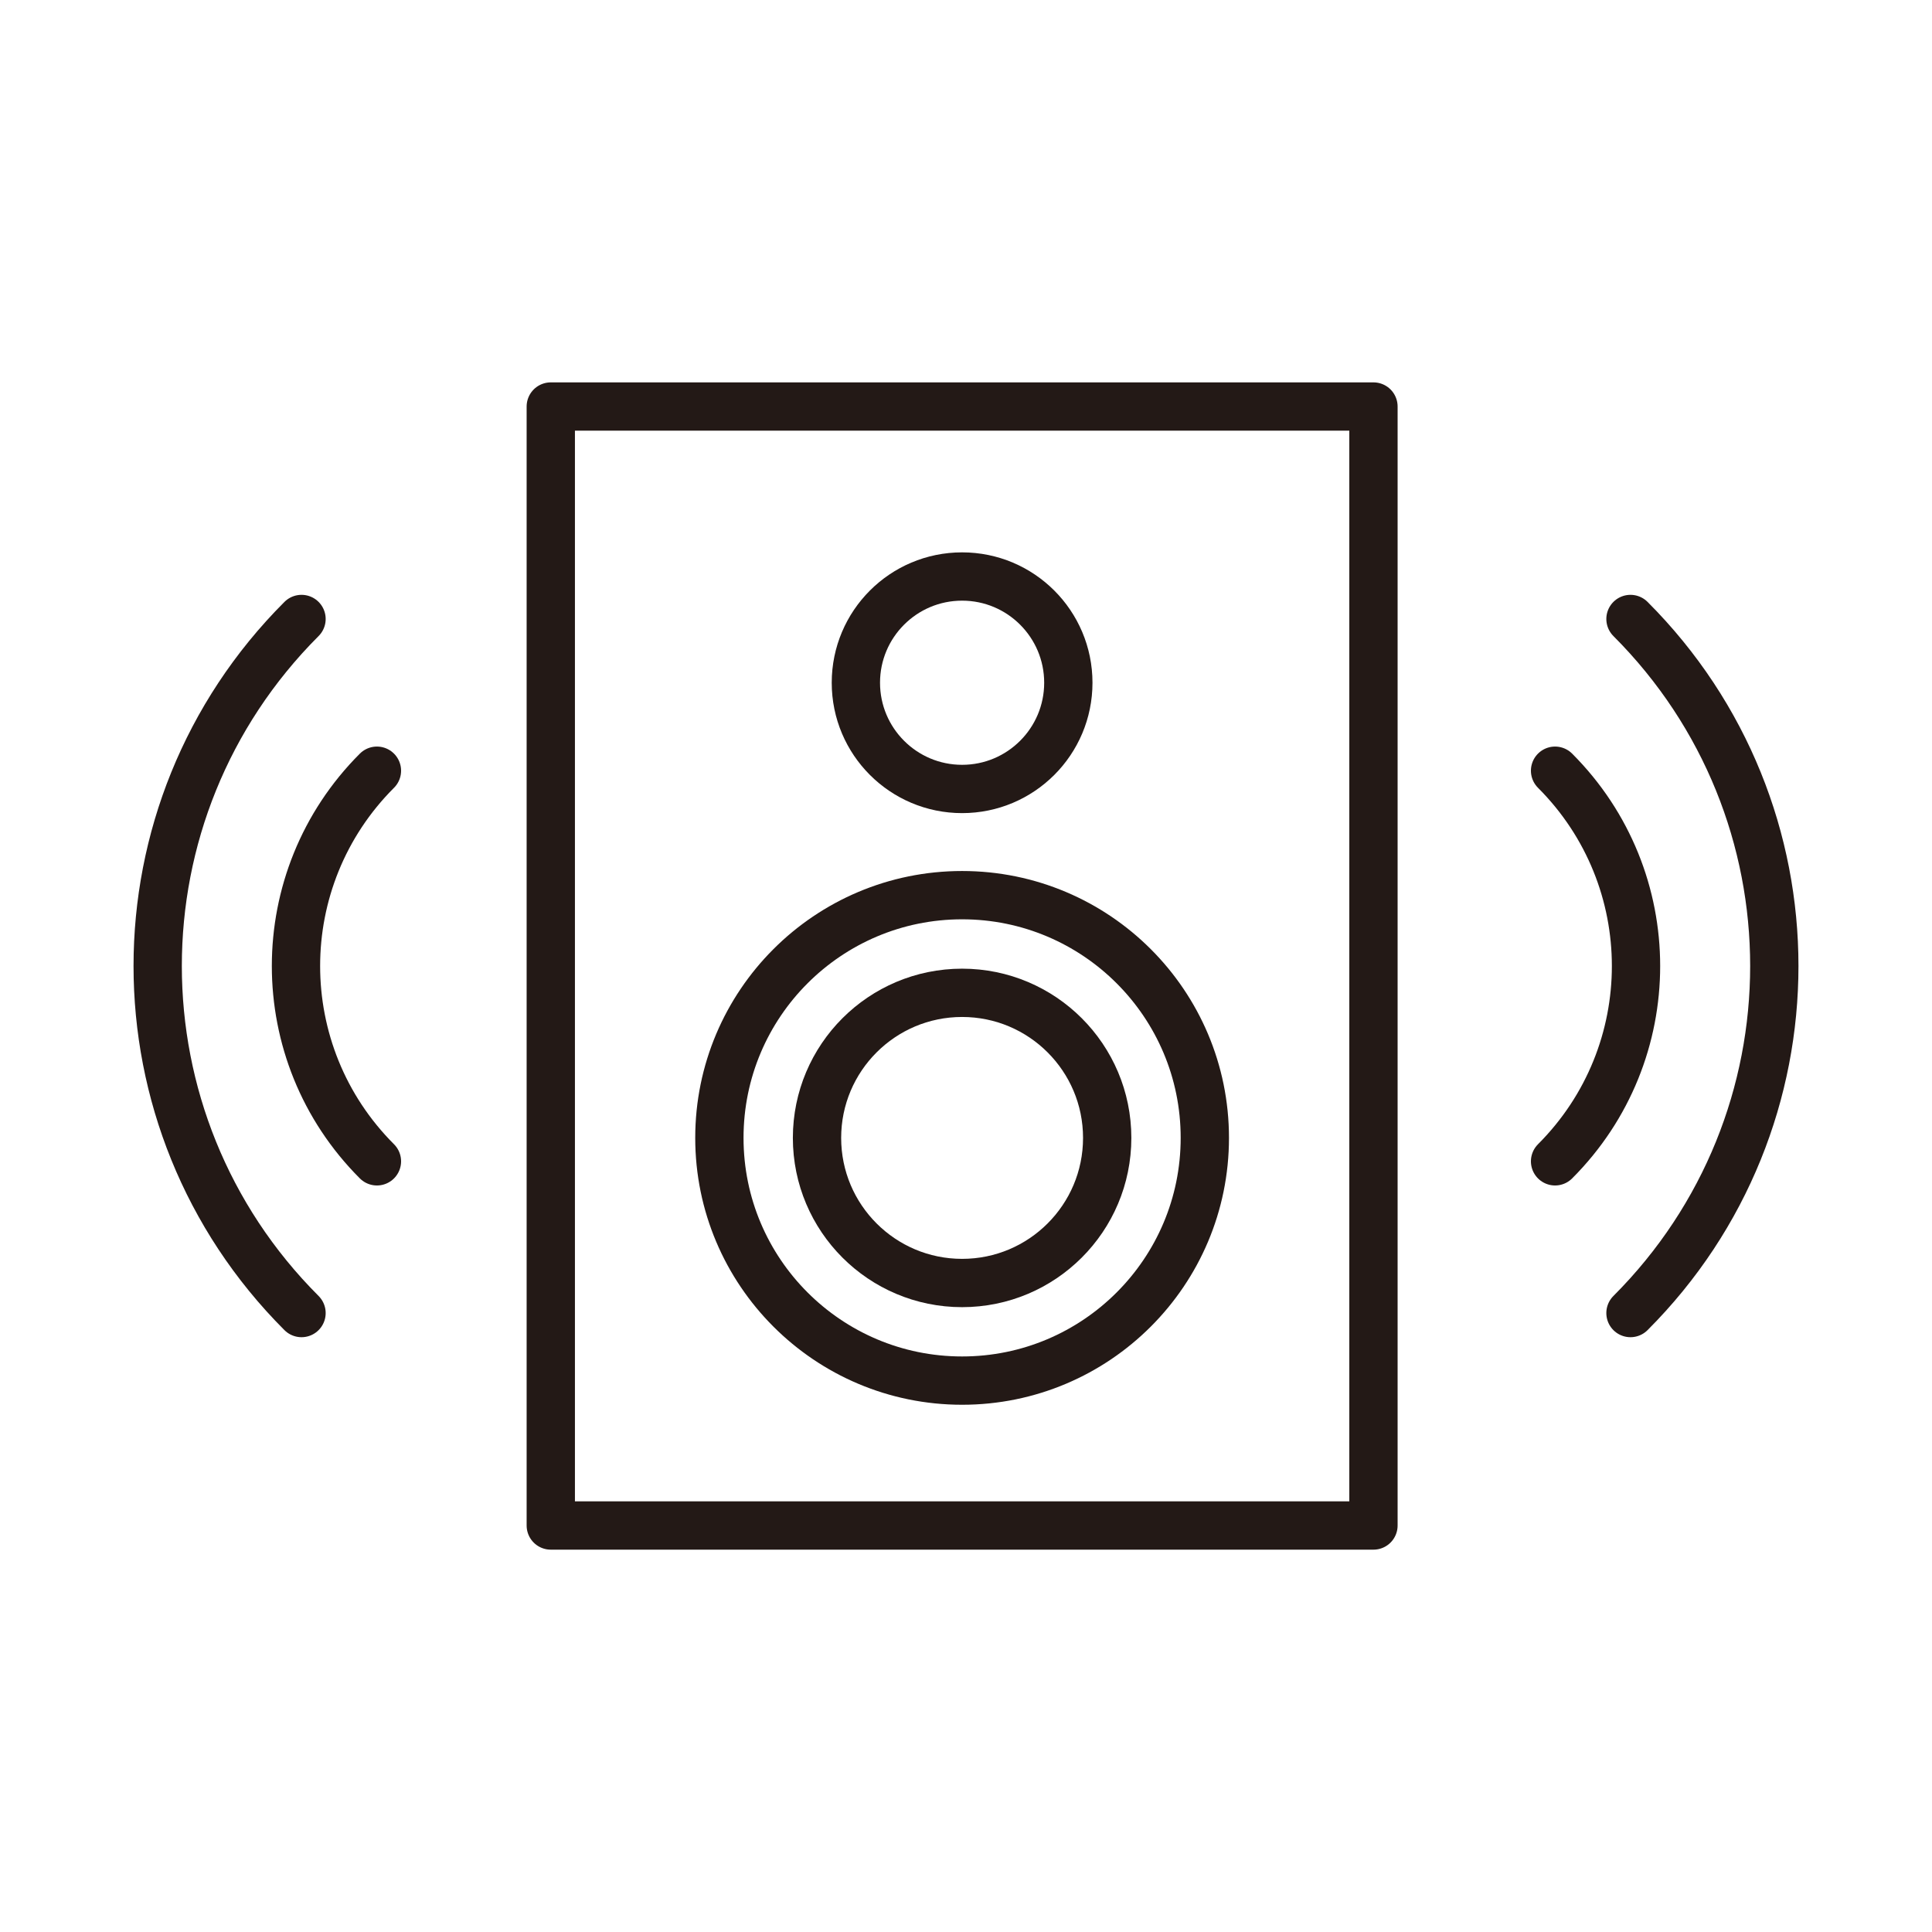<?xml version="1.0" encoding="utf-8"?>
<!-- Generator: Adobe Illustrator 20.0.0, SVG Export Plug-In . SVG Version: 6.00 Build 0)  -->
<svg version="1.1" id="Layer_1" xmlns="http://www.w3.org/2000/svg" xmlns:xlink="http://www.w3.org/1999/xlink" x="0px" y="0px"
	 viewBox="0 0 60 60" style="enable-background:new 0 0 60 60;" xml:space="preserve">
<style type="text/css">
	.st0{fill:none;stroke:#231916;stroke-width:1.5;stroke-linecap:round;stroke-linejoin:round;stroke-miterlimit:10;}
</style>
<g>
	<rect x="17.105" y="12.625" class="st0" width="25.549" height="34.751"/>
	<circle class="st0" cx="29.879" cy="21.203" r="3.299"/>
	<circle class="st0" cx="29.879" cy="35.338" r="7.538"/>
	<circle class="st0" cx="29.879" cy="35.339" r="4.506"/>
	<path class="st0" d="M11.706,23.935c-3.352,3.353-3.352,8.778,0,12.131"/>
	<path class="st0" d="M9.364,19.223c-5.956,5.957-5.956,15.597,0,21.555"/>
	<path class="st0" d="M48.294,23.935c3.352,3.353,3.352,8.778,0,12.131"/>
	<path class="st0" d="M50.636,19.223c5.956,5.957,5.956,15.597,0,21.555"/>
</g>
</svg>

